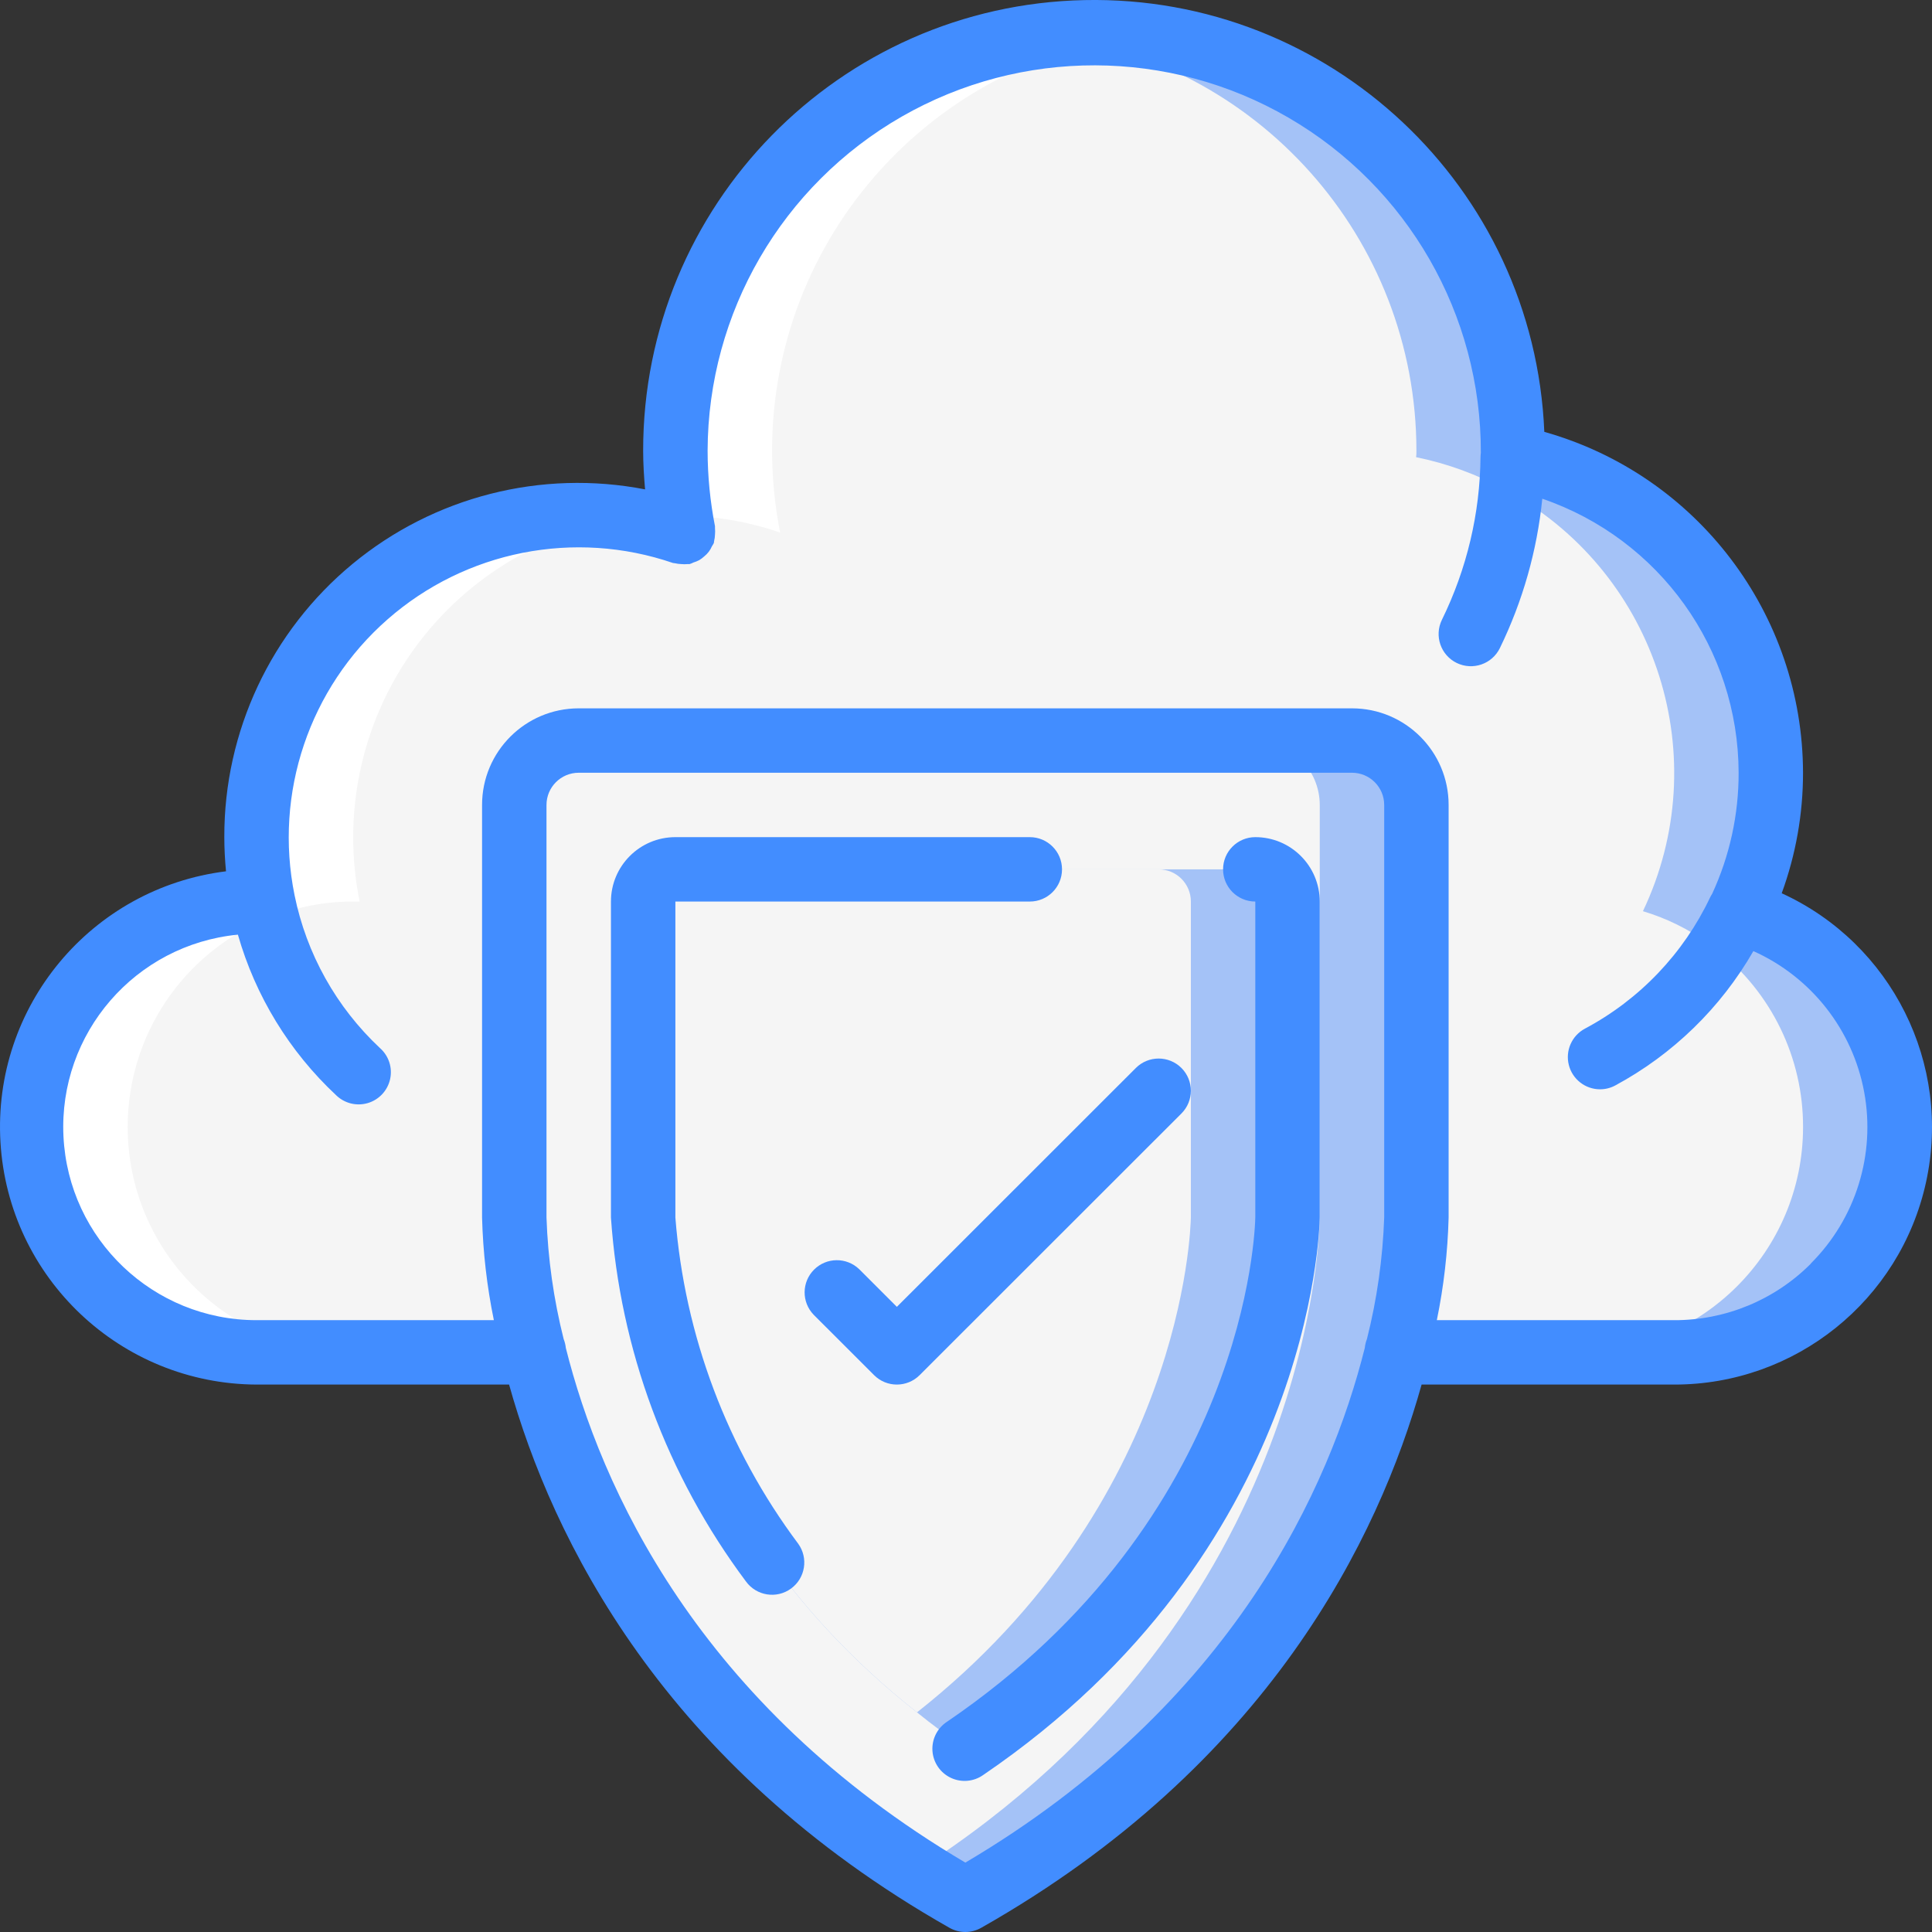 <svg xmlns:xlink="http://www.w3.org/1999/xlink" xmlns="http://www.w3.org/2000/svg" width="66" height="66" viewBox="0 0 66 66" fill="none"><rect x="0" y="0" width="66" height="66" fill="#333333" stroke="none"/><path d="M64.897 38.499C64.897 40.541 64.085 42.499 62.641 43.944C61.196 45.388 59.236 46.199 57.193 46.199H8.764C5.648 46.199 2.838 44.323 1.645 41.445C0.453 38.568 1.112 35.256 3.316 33.053C4.032 32.334 4.885 31.765 5.825 31.381C5.875 31.358 5.926 31.34 5.979 31.326C6.865 30.975 7.811 30.796 8.764 30.798H8.984C8.385 27.849 9.02 24.783 10.742 22.314C12.463 19.846 15.121 18.189 18.097 17.73H18.108C18.658 17.641 19.214 17.597 19.77 17.598C19.829 17.596 19.888 17.6 19.946 17.609C21.104 17.621 22.252 17.818 23.347 18.192C23.166 17.272 23.074 16.336 23.072 15.398C23.074 8.139 28.516 2.034 35.73 1.196C36.278 1.13 36.829 1.097 37.381 1.097C45.283 1.097 51.689 7.5 51.689 15.398C51.691 15.471 51.687 15.545 51.678 15.618C54.998 16.291 57.824 18.455 59.337 21.485C60.85 24.514 60.883 28.071 59.427 31.128C62.676 32.112 64.897 35.106 64.897 38.499Z" fill="#A4C2F7"></path><path d="M61.595 38.499C61.595 42.751 58.146 46.199 53.891 46.199H8.764C5.648 46.199 2.838 44.323 1.645 41.445C0.453 38.568 1.112 35.256 3.316 33.053C4.032 32.334 4.885 31.765 5.825 31.381C5.875 31.358 5.926 31.34 5.979 31.326C6.865 30.975 7.811 30.796 8.764 30.798H8.984C8.385 27.849 9.02 24.783 10.742 22.314C12.463 19.846 15.121 18.189 18.097 17.73H18.108C18.716 17.63 19.331 17.589 19.947 17.609C21.104 17.621 22.252 17.818 23.348 18.192C23.166 17.271 23.074 16.336 23.072 15.398C23.074 8.139 28.516 2.034 35.73 1.196C42.944 2.034 48.386 8.14 48.387 15.398C48.389 15.471 48.386 15.545 48.376 15.618C49.439 15.834 50.463 16.208 51.414 16.729C51.481 16.753 51.544 16.786 51.601 16.828C56.631 19.669 58.606 25.914 56.125 31.128C56.926 31.367 57.682 31.738 58.359 32.228C58.458 32.305 58.557 32.371 58.657 32.448C60.515 33.906 61.599 36.137 61.595 38.499Z" fill="#F5F5F5"></path><path d="M48.387 27.498V41.59C48.387 41.59 48.387 56.165 32.977 64.899C32.405 64.58 31.855 64.239 31.326 63.898C17.568 55.098 17.568 41.59 17.568 41.59V27.498C17.572 26.285 18.555 25.302 19.77 25.298H46.185C47.4 25.302 48.383 26.285 48.387 27.498Z" fill="#A4C2F7"></path><path d="M45.085 27.498V41.59C45.085 41.59 45.085 55.098 31.326 63.898C17.568 55.098 17.568 41.59 17.568 41.59V27.498C17.572 26.285 18.555 25.302 19.77 25.298H42.883C44.098 25.302 45.081 26.285 45.085 27.498Z" fill="#F5F5F5"></path><path d="M43.984 29.698V41.59C43.973 42.03 43.687 52.425 32.977 59.718C32.39 59.322 31.84 58.915 31.326 58.497C22.092 51.215 21.971 41.7 21.971 41.59V29.698H43.984Z" fill="#A4C2F7"></path><path d="M39.581 29.698C40.189 29.698 40.682 30.191 40.682 30.798V41.59C40.671 42.008 40.417 51.325 31.326 58.497C22.092 51.215 21.971 41.7 21.971 41.59V29.698H39.581Z" fill="#F5F5F5"></path><path d="M39.021 1.199C38.477 1.134 37.93 1.1 37.381 1.097C36.83 1.097 36.278 1.13 35.73 1.196C31.854 1.619 28.321 3.618 25.963 6.722C23.605 9.827 22.628 13.764 23.262 17.61C24.415 17.623 25.559 17.819 26.65 18.192C26.469 17.271 26.377 16.336 26.375 15.398C26.377 8.144 31.813 2.041 39.021 1.199Z" fill="#FFFFFF"></path><path d="M4.362 38.499C4.36 35.38 6.243 32.569 9.127 31.381C9.177 31.358 9.229 31.34 9.282 31.326C10.168 30.975 11.113 30.796 12.066 30.798H12.286C11.687 27.849 12.322 24.783 14.044 22.314C15.766 19.846 18.424 18.189 21.4 17.73C20.918 17.656 20.431 17.616 19.944 17.609C19.886 17.6 19.829 17.596 19.771 17.598C19.703 17.598 19.636 17.605 19.569 17.606C19.08 17.602 18.591 17.644 18.109 17.73H18.098C15.122 18.189 12.464 19.846 10.742 22.314C9.02 24.783 8.385 27.849 8.984 30.798H8.764C7.811 30.796 6.866 30.975 5.979 31.326C5.926 31.34 5.875 31.358 5.825 31.381C2.941 32.569 1.058 35.38 1.06 38.499C1.06 42.751 4.509 46.199 8.764 46.199H12.066C7.811 46.199 4.362 42.751 4.362 38.499Z" fill="#FFFFFF"></path><path d="M60.866 30.515C61.348 29.196 61.595 27.802 61.594 26.398C61.583 20.979 57.975 16.225 52.756 14.753C52.409 6.383 45.428 -0.172 37.048 0.003C28.668 0.179 21.967 7.021 21.971 15.398C21.971 15.838 21.999 16.278 22.037 16.718C18.492 16.03 14.825 16.965 12.042 19.265C9.259 21.565 7.653 24.989 7.663 28.598C7.663 28.989 7.684 29.378 7.721 29.765C3.112 30.337 -0.26 34.388 0.016 39.021C0.291 43.654 4.119 47.277 8.763 47.299H17.391C18.855 52.539 22.639 60.301 32.434 65.856C32.771 66.048 33.184 66.048 33.521 65.856C43.317 60.301 47.1 52.539 48.564 47.299H57.192C61.33 47.304 64.912 44.426 65.796 40.386C66.68 36.346 64.628 32.237 60.866 30.515ZM32.978 63.629C23.805 58.213 20.514 50.758 19.33 46.05C19.319 45.945 19.294 45.842 19.255 45.743C18.913 44.385 18.717 42.994 18.669 41.594V27.498C18.669 26.891 19.162 26.398 19.77 26.398H46.185C46.793 26.398 47.286 26.891 47.286 27.498V41.593C47.237 42.993 47.04 44.385 46.697 45.743C46.658 45.841 46.634 45.944 46.623 46.048C45.441 50.754 42.152 58.213 32.978 63.629ZM61.862 43.168C60.626 44.409 58.944 45.104 57.192 45.099H49.084C49.322 43.945 49.456 42.772 49.487 41.594V27.498C49.487 25.676 48.009 24.198 46.185 24.198H19.77C17.946 24.198 16.468 25.676 16.468 27.498V41.594C16.499 42.772 16.634 43.945 16.871 45.099H8.763C5.24 45.098 2.338 42.334 2.168 38.817C1.998 35.3 4.621 32.269 8.127 31.929C8.726 34.025 9.884 35.919 11.476 37.408C11.761 37.69 12.175 37.796 12.56 37.684C12.944 37.572 13.238 37.26 13.326 36.869C13.414 36.479 13.283 36.072 12.983 35.806C11.489 34.409 10.468 32.582 10.062 30.578C9.355 27.098 10.566 23.504 13.236 21.161C15.907 18.817 19.628 18.081 22.991 19.233C23.012 19.237 23.034 19.24 23.055 19.241C23.128 19.258 23.201 19.268 23.276 19.27C23.346 19.277 23.417 19.277 23.488 19.27C23.511 19.27 23.533 19.27 23.556 19.27C23.602 19.256 23.646 19.238 23.688 19.216C23.758 19.195 23.825 19.168 23.889 19.134C23.951 19.096 24.008 19.053 24.061 19.004C24.174 18.913 24.264 18.796 24.32 18.663C24.345 18.626 24.367 18.587 24.387 18.547C24.394 18.526 24.387 18.505 24.395 18.484C24.413 18.412 24.423 18.338 24.425 18.264C24.432 18.19 24.432 18.117 24.425 18.044C24.425 18.02 24.425 18 24.425 17.977C24.259 17.128 24.174 16.264 24.173 15.398C24.185 10.682 26.714 6.331 30.806 3.983C34.899 1.636 39.934 1.649 44.014 4.018C48.095 6.387 50.601 10.751 50.588 15.467C50.582 15.513 50.578 15.56 50.577 15.607C50.56 17.538 50.108 19.441 49.257 21.175C48.99 21.722 49.217 22.381 49.764 22.648C50.312 22.914 50.971 22.687 51.238 22.14C52.018 20.538 52.509 18.81 52.687 17.037C56.691 18.409 59.384 22.168 59.394 26.398C59.397 27.826 59.089 29.237 58.49 30.533C58.464 30.573 58.441 30.614 58.42 30.657C57.513 32.573 56.012 34.146 54.14 35.142C53.696 35.381 53.47 35.891 53.593 36.38C53.716 36.869 54.156 37.212 54.661 37.212C54.842 37.212 55.021 37.167 55.18 37.081C57.149 36.019 58.783 34.43 59.898 32.491C61.876 33.378 63.291 35.18 63.684 37.311C64.076 39.442 63.395 41.63 61.861 43.162L61.862 43.168Z" fill="#428DFF"></path><path d="M42.883 28.598C42.275 28.598 41.782 29.091 41.782 29.698C41.782 30.306 42.275 30.798 42.883 30.798V41.579C42.876 41.993 42.602 51.833 32.358 58.813C32.021 59.029 31.828 59.411 31.854 59.811C31.88 60.21 32.121 60.564 32.484 60.734C32.846 60.904 33.272 60.865 33.597 60.63C44.774 53.019 45.077 42.074 45.084 41.594V30.799C45.084 29.583 44.099 28.598 42.883 28.598Z" fill="#428DFF"></path><path d="M23.072 41.594V30.798H35.18C35.788 30.798 36.28 30.306 36.28 29.698C36.28 29.091 35.787 28.598 35.18 28.598H23.072C21.857 28.598 20.871 29.583 20.871 30.799V41.594C21.18 46.095 22.781 50.411 25.483 54.025C25.84 54.517 26.528 54.627 27.02 54.27C27.513 53.913 27.623 53.225 27.266 52.733C24.843 49.491 23.389 45.629 23.072 41.594Z" fill="#428DFF"></path><path d="M40.359 36.483C39.929 36.054 39.233 36.054 38.803 36.483L30.638 44.644L29.353 43.359C28.921 42.942 28.234 42.948 27.81 43.372C27.385 43.796 27.379 44.482 27.796 44.914L29.86 46.977C30.29 47.406 30.986 47.406 31.416 46.977L40.359 38.039C40.789 37.609 40.789 36.913 40.359 36.483Z" fill="#428DFF"></path></svg>